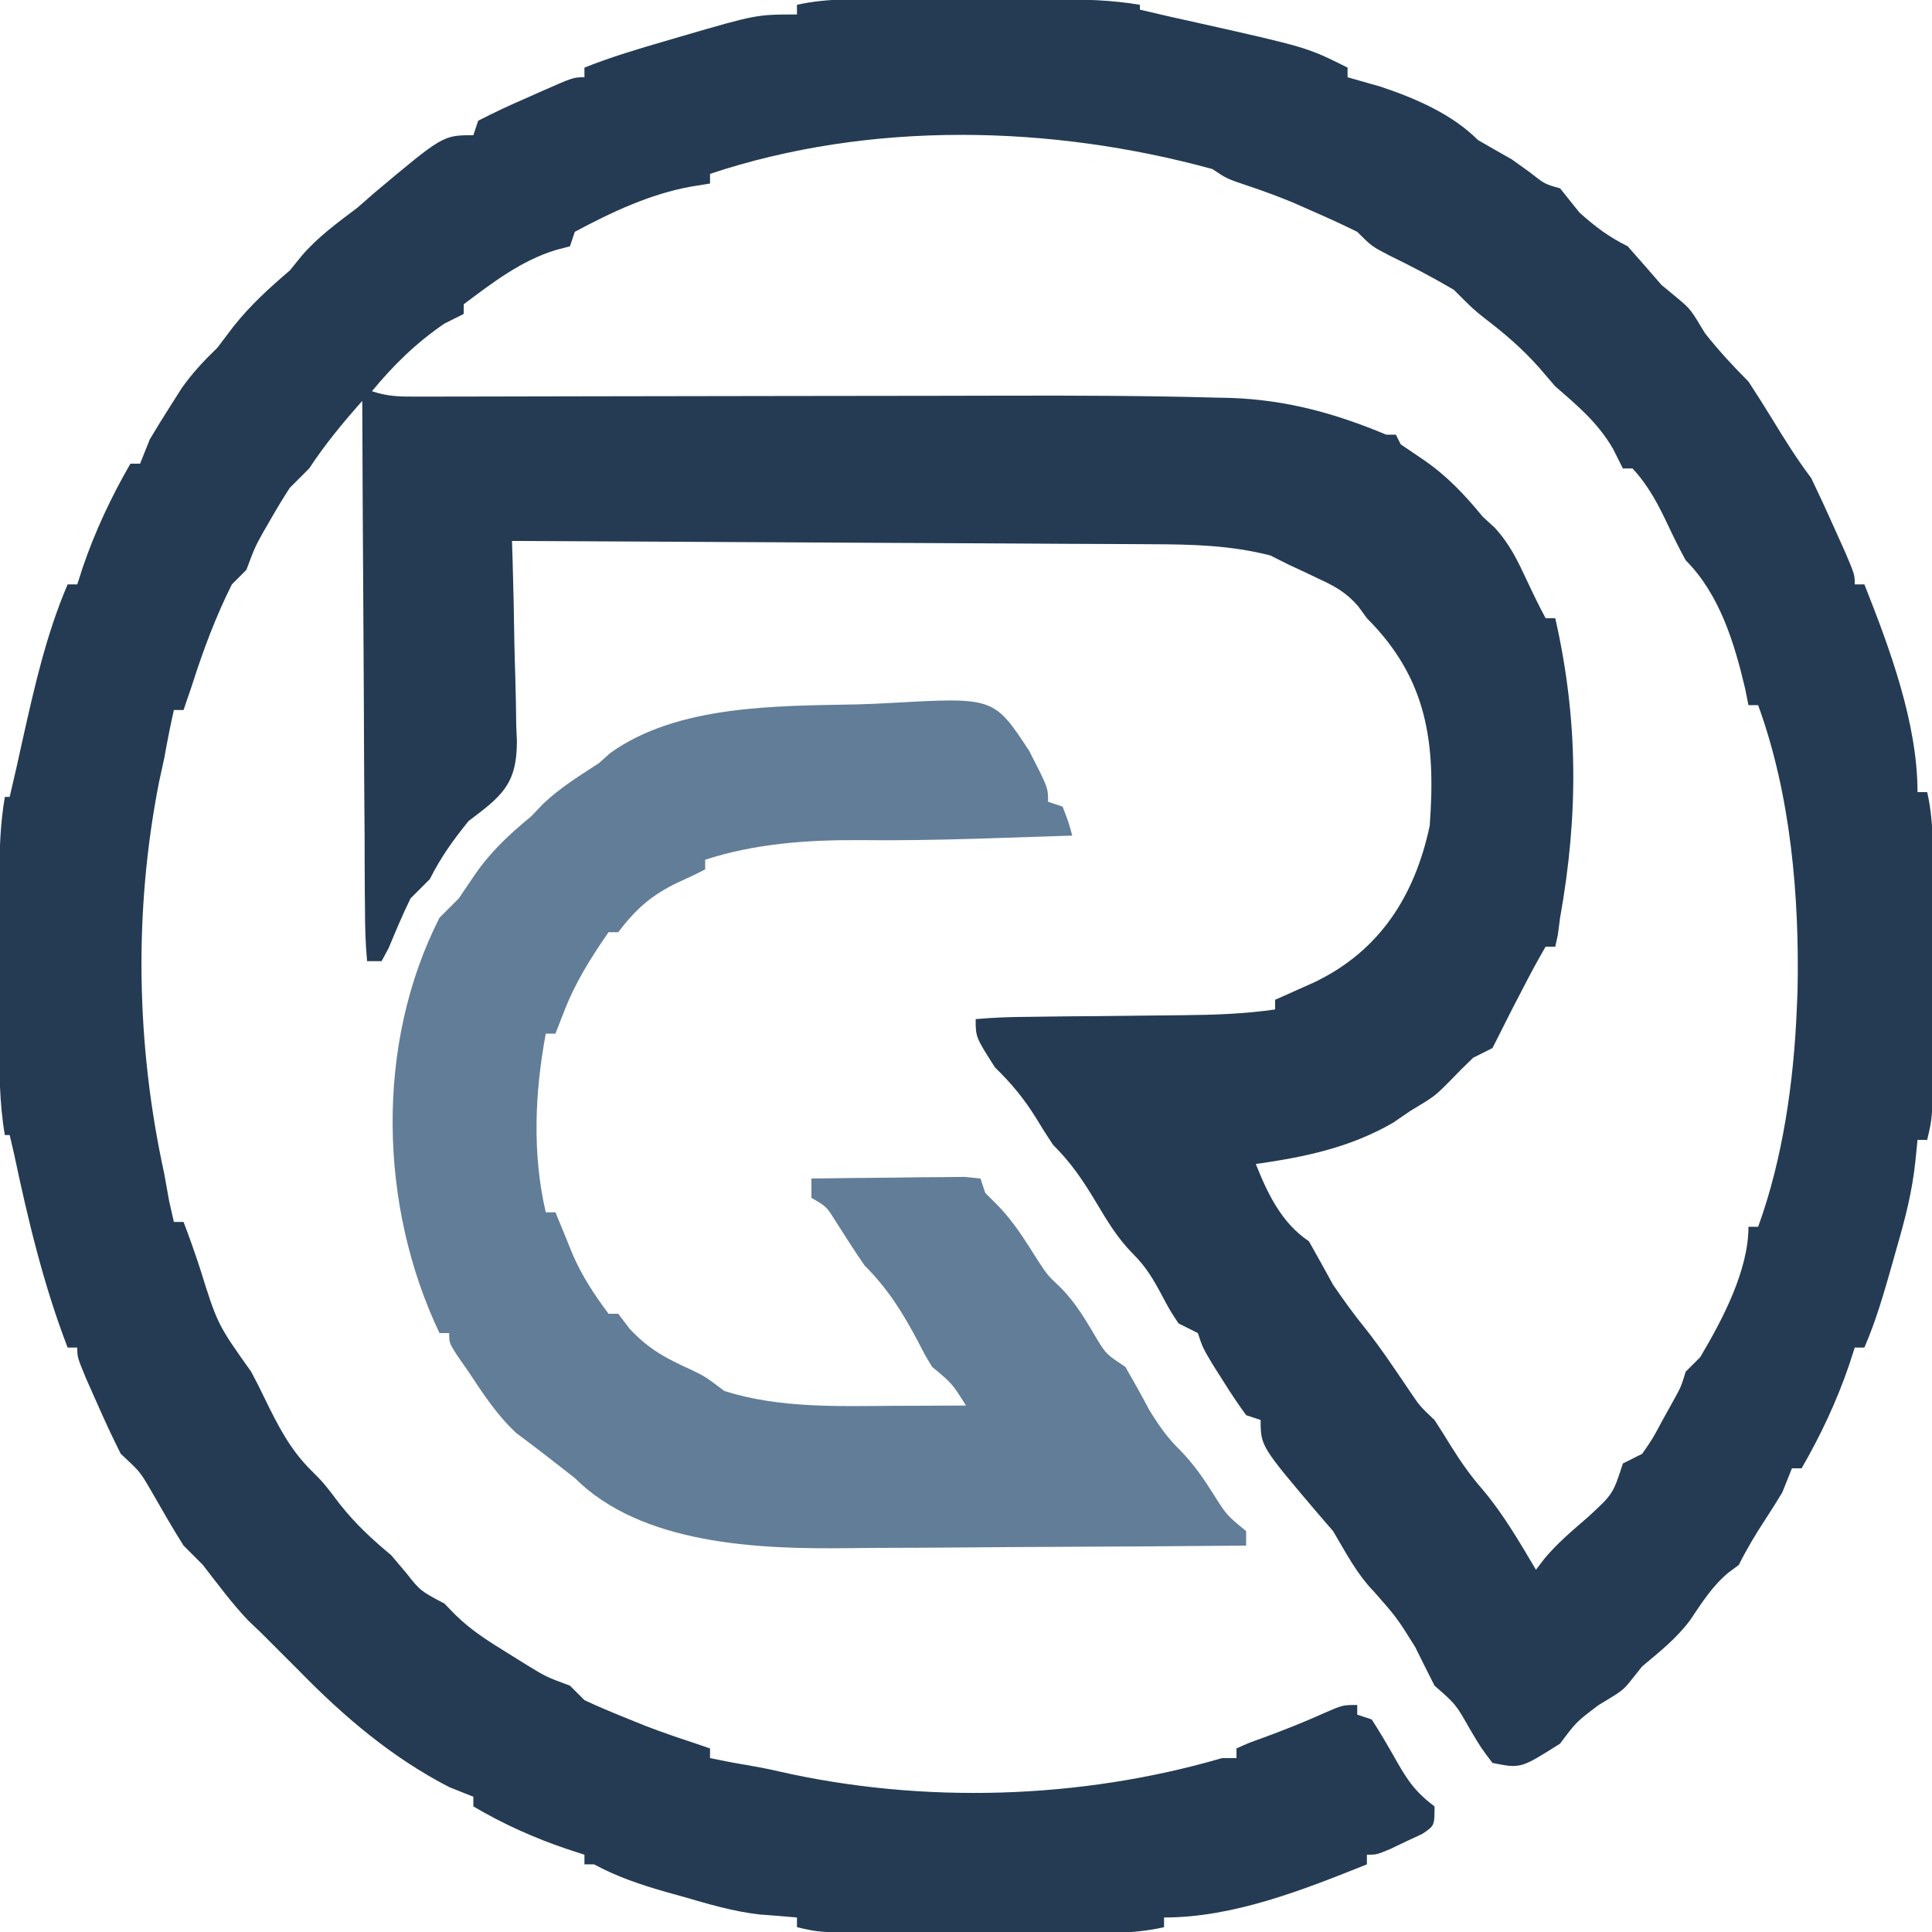 <?xml version="1.0" encoding="UTF-8"?>
<svg xmlns="http://www.w3.org/2000/svg" viewBox="0 0 400 400">
<path d="M0 0 C1.21 -0 2.43 -0 3.68 -0 C6.24 -0 8.8 -0 11.36 0 C15.27 0.01 19.17 0 23.08 -0 C25.57 -0 28.07 -0 30.56 0 C31.72 -0 32.89 -0 34.08 -0.01 C39.91 0.01 45.6 0.14 51.35 1.13 C51.35 1.46 51.35 1.79 51.35 2.13 C55.36 3.09 59.38 4 63.41 4.88 C85.94 9.93 85.94 9.93 94.35 14.13 C94.35 14.79 94.35 15.45 94.35 16.13 C96.63 16.79 98.91 17.44 101.2 18.08 C108.4 20.49 115.96 23.74 121.35 29.13 C123.68 30.48 126.01 31.81 128.35 33.13 C130.2 34.46 130.2 34.46 132.1 35.82 C135.15 38.23 135.15 38.23 138.35 39.13 C139.69 40.79 141.02 42.46 142.35 44.13 C145.64 47.08 148.38 49.15 152.35 51.13 C154.7 53.79 157.03 56.45 159.35 59.13 C160.42 60.02 161.49 60.91 162.6 61.82 C165.35 64.13 165.35 64.13 168.35 69.13 C171.19 72.71 174.11 75.89 177.35 79.13 C179.08 81.77 180.77 84.44 182.41 87.13 C184.94 91.28 187.43 95.25 190.35 99.13 C191.96 102.48 193.52 105.86 195.04 109.26 C195.84 111.05 196.65 112.85 197.48 114.7 C199.35 119.13 199.35 119.13 199.35 121.13 C200.01 121.13 200.67 121.13 201.35 121.13 C206.59 134.34 212.35 149.85 212.35 164.13 C213.01 164.13 213.67 164.13 214.35 164.13 C215.88 170.77 215.49 177.73 215.48 184.51 C215.48 186.44 215.48 186.44 215.48 188.41 C215.48 191.12 215.48 193.83 215.48 196.54 C215.47 200.68 215.48 204.83 215.48 208.97 C215.48 211.61 215.48 214.25 215.48 216.89 C215.48 218.12 215.48 219.36 215.49 220.64 C215.46 231.41 215.46 231.41 214.35 236.13 C213.69 236.13 213.03 236.13 212.35 236.13 C212.21 237.52 212.07 238.91 211.93 240.34 C211.28 246.78 209.77 252.56 207.97 258.76 C207.67 259.84 207.36 260.92 207.05 262.03 C205.4 267.82 203.75 273.6 201.35 279.13 C200.69 279.13 200.03 279.13 199.35 279.13 C198.98 280.29 198.61 281.44 198.22 282.63 C195.67 290.13 192.32 297.27 188.35 304.13 C187.69 304.13 187.03 304.13 186.35 304.13 C185.69 305.78 185.03 307.43 184.35 309.13 C183.22 311.01 182.05 312.86 180.85 314.7 C178.8 317.82 177.02 320.79 175.35 324.13 C174.26 324.94 174.26 324.94 173.16 325.76 C169.79 328.6 167.69 331.97 165.25 335.6 C162.44 339.35 158.93 342.14 155.35 345.13 C154.63 346.04 153.9 346.95 153.16 347.88 C151.35 350.13 151.35 350.13 146.35 353.13 C141.73 356.6 141.73 356.6 138.35 361.13 C130.18 366.3 130.18 366.3 124.35 365.13 C122 362.04 122 362.04 119.72 358.2 C116.76 352.98 116.76 352.98 112.35 349.13 C111 346.48 109.67 343.81 108.35 341.13 C104.55 335.05 104.55 335.05 99.85 329.7 C96.23 325.99 94 321.57 91.35 317.13 C90.42 316.06 89.49 314.99 88.54 313.88 C76.35 299.54 76.35 299.54 76.35 294.13 C75.36 293.8 74.37 293.47 73.35 293.13 C71.72 290.9 70.19 288.6 68.72 286.26 C67.93 285 67.13 283.75 66.31 282.45 C64.35 279.13 64.35 279.13 63.35 276.13 C62.03 275.47 60.71 274.81 59.35 274.13 C57.6 271.49 57.6 271.49 55.91 268.32 C54.14 265.01 52.62 262.4 49.94 259.75 C46.72 256.5 44.63 252.99 42.29 249.07 C39.51 244.44 37.19 240.97 33.35 237.13 C32.16 235.35 31.01 233.53 29.91 231.7 C27.39 227.62 24.79 224.48 21.35 221.13 C17.35 214.86 17.35 214.86 17.35 211.13 C21.07 210.8 24.64 210.67 28.37 210.66 C30.07 210.63 30.07 210.63 31.8 210.61 C35.44 210.56 39.08 210.53 42.72 210.51 C46.33 210.47 49.94 210.43 53.54 210.39 C55.79 210.36 58.04 210.34 60.29 210.32 C66.69 210.26 73 210.05 79.35 209.13 C79.35 208.47 79.35 207.81 79.35 207.13 C82.03 205.93 84.71 204.73 87.39 203.54 C101.06 197.02 108.27 185.54 111.35 171.13 C112.64 153.93 110.87 140.65 98.35 128.13 C97.75 127.31 97.15 126.49 96.54 125.64 C94.02 122.76 91.8 121.55 88.35 119.95 C87.32 119.46 86.29 118.97 85.22 118.46 C84.27 118.03 83.33 117.59 82.35 117.13 C81.03 116.47 79.71 115.81 78.35 115.13 C70.07 113.02 62.19 112.83 53.72 112.81 C52.28 112.8 50.85 112.79 49.37 112.78 C44.65 112.75 39.93 112.74 35.21 112.72 C31.93 112.7 28.65 112.68 25.37 112.66 C16.75 112.61 8.14 112.57 -0.48 112.53 C-9.28 112.49 -18.09 112.44 -26.89 112.39 C-44.14 112.29 -61.4 112.21 -78.65 112.13 C-78.58 114.34 -78.58 114.34 -78.51 116.6 C-78.35 122.08 -78.24 127.57 -78.16 133.06 C-78.11 135.43 -78.05 137.8 -77.97 140.17 C-77.86 143.58 -77.81 147 -77.77 150.41 C-77.73 151.47 -77.68 152.52 -77.63 153.6 C-77.63 162.62 -80.89 165.01 -87.65 170.13 C-90.83 174.07 -93.39 177.61 -95.65 182.13 C-96.97 183.45 -98.29 184.77 -99.65 186.13 C-101.32 189.51 -102.74 192.95 -104.19 196.43 C-104.67 197.32 -105.15 198.21 -105.65 199.13 C-106.64 199.13 -107.63 199.13 -108.65 199.13 C-108.98 195.53 -109.09 192.09 -109.08 188.48 C-109.1 186.79 -109.1 186.79 -109.12 185.06 C-109.15 181.29 -109.16 177.52 -109.16 173.76 C-109.18 171.16 -109.2 168.56 -109.22 165.96 C-109.27 159.09 -109.3 152.23 -109.32 145.36 C-109.35 138.36 -109.4 131.36 -109.44 124.37 C-109.53 110.62 -109.6 96.88 -109.65 83.13 C-113.66 87.66 -117.33 92.09 -120.65 97.13 C-121.97 98.45 -123.29 99.77 -124.65 101.13 C-125.92 103.08 -127.13 105.06 -128.28 107.07 C-128.87 108.09 -129.46 109.11 -130.07 110.16 C-131.87 113.4 -131.87 113.4 -133.65 118.13 C-134.64 119.12 -135.63 120.11 -136.65 121.13 C-140.01 127.85 -142.63 134.86 -144.9 142.01 C-145.77 144.54 -145.77 144.54 -146.65 147.13 C-147.31 147.13 -147.97 147.13 -148.65 147.13 C-149.41 150.45 -150.05 153.79 -150.65 157.13 C-151.01 158.75 -151.36 160.36 -151.72 162.02 C-156.98 188.76 -156.47 216.54 -150.65 243.13 C-150.15 245.92 -150.15 245.92 -149.64 248.77 C-149.32 250.21 -148.99 251.65 -148.65 253.13 C-147.99 253.13 -147.33 253.13 -146.65 253.13 C-145.44 256.27 -144.33 259.44 -143.28 262.63 C-139.63 274.32 -139.63 274.32 -132.65 284.13 C-131.62 286.04 -130.65 287.98 -129.71 289.95 C-127.09 295.31 -124.6 300.19 -120.34 304.45 C-117.65 307.13 -117.65 307.13 -114.28 311.57 C-110.98 315.73 -107.7 318.75 -103.65 322.13 C-102.62 323.35 -101.59 324.57 -100.53 325.82 C-97.64 329.49 -97.64 329.49 -92.65 332.13 C-91.89 332.91 -91.13 333.69 -90.34 334.5 C-87.06 337.71 -83.56 339.91 -79.65 342.32 C-78.27 343.18 -76.89 344.04 -75.46 344.93 C-71.56 347.31 -71.56 347.31 -66.65 349.13 C-65.66 350.12 -64.67 351.11 -63.65 352.13 C-60.98 353.38 -58.26 354.53 -55.53 355.63 C-54.01 356.25 -52.49 356.86 -50.93 357.49 C-47.68 358.74 -44.4 359.87 -41.09 360.95 C-39.96 361.34 -38.82 361.73 -37.65 362.13 C-37.65 362.79 -37.65 363.45 -37.65 364.13 C-35.11 364.66 -32.56 365.16 -30 365.57 C-27.82 365.94 -25.65 366.36 -23.5 366.86 C6.37 373.67 39.01 372.69 68.35 364.13 C69.34 364.13 70.33 364.13 71.35 364.13 C71.35 363.47 71.35 362.81 71.35 362.13 C73.88 360.98 73.88 360.98 77.29 359.76 C81.44 358.23 85.43 356.64 89.47 354.82 C93.35 353.13 93.35 353.13 96.35 353.13 C96.35 353.79 96.35 354.45 96.35 355.13 C97.34 355.46 98.33 355.79 99.35 356.13 C100.91 358.54 102.37 361.01 103.79 363.51 C106.44 368.21 107.99 370.86 112.35 374.13 C112.35 378.13 112.35 378.13 109.79 379.84 C108.7 380.35 107.6 380.86 106.47 381.38 C105.38 381.9 104.29 382.42 103.17 382.96 C100.35 384.13 100.35 384.13 98.35 384.13 C98.35 384.79 98.35 385.45 98.35 386.13 C85.1 391.43 70.76 397.13 56.35 397.13 C56.35 397.79 56.35 398.45 56.35 399.13 C49.53 400.74 42.31 400.28 35.35 400.27 C34 400.27 32.65 400.27 31.26 400.27 C28.41 400.27 25.56 400.27 22.71 400.26 C18.36 400.26 14.01 400.26 9.66 400.27 C6.89 400.27 4.12 400.27 1.35 400.27 C0.05 400.27 -1.25 400.27 -2.59 400.27 C-14.94 400.24 -14.94 400.24 -19.65 399.13 C-19.65 398.47 -19.65 397.81 -19.65 397.13 C-22.23 396.91 -24.82 396.68 -27.4 396.5 C-32.92 395.88 -38.14 394.3 -43.46 392.76 C-44.56 392.45 -45.65 392.15 -46.78 391.84 C-52.01 390.34 -56.86 388.72 -61.65 386.13 C-62.31 386.13 -62.97 386.13 -63.65 386.13 C-63.65 385.47 -63.65 384.81 -63.65 384.13 C-64.85 383.74 -66.04 383.35 -67.28 382.95 C-74.04 380.66 -80.49 377.77 -86.65 374.13 C-86.65 373.47 -86.65 372.81 -86.65 372.13 C-88.3 371.47 -89.95 370.81 -91.65 370.13 C-103.43 364.07 -113.43 355.58 -122.65 346.13 C-123.97 344.81 -125.29 343.49 -126.65 342.13 C-127.97 340.81 -129.29 339.49 -130.65 338.13 C-131.5 337.33 -132.34 336.52 -133.21 335.7 C-136.66 332.07 -139.59 328.08 -142.65 324.13 C-143.97 322.81 -145.29 321.49 -146.65 320.13 C-149.02 316.37 -151.22 312.52 -153.43 308.66 C-155.66 304.83 -155.66 304.83 -159.65 301.13 C-161.33 297.8 -162.9 294.42 -164.4 291.01 C-165.2 289.21 -166 287.41 -166.82 285.56 C-168.65 281.13 -168.65 281.13 -168.65 279.13 C-169.31 279.13 -169.97 279.13 -170.65 279.13 C-175.63 266.18 -178.85 252.72 -181.71 239.17 C-182.02 237.84 -182.33 236.51 -182.65 235.13 C-182.98 235.13 -183.31 235.13 -183.65 235.13 C-184.81 228.38 -184.8 221.65 -184.79 214.82 C-184.79 213.65 -184.79 212.48 -184.79 211.28 C-184.79 208.82 -184.79 206.36 -184.78 203.9 C-184.78 200.15 -184.78 196.39 -184.79 192.64 C-184.79 190.24 -184.79 187.84 -184.79 185.45 C-184.79 184.33 -184.79 183.22 -184.79 182.07 C-184.77 176.35 -184.62 170.78 -183.65 165.13 C-183.32 165.13 -182.99 165.13 -182.65 165.13 C-181.71 161.18 -180.83 157.23 -179.96 153.26 C-177.53 142.39 -175.06 131.41 -170.65 121.13 C-169.99 121.13 -169.33 121.13 -168.65 121.13 C-168.28 119.98 -167.91 118.82 -167.53 117.63 C-164.97 110.13 -161.62 103 -157.65 96.13 C-156.99 96.13 -156.33 96.13 -155.65 96.13 C-154.99 94.48 -154.33 92.83 -153.65 91.13 C-152.26 88.77 -150.82 86.44 -149.34 84.13 C-148.58 82.94 -147.82 81.74 -147.04 80.51 C-144.8 77.33 -142.44 74.83 -139.65 72.13 C-138.56 70.69 -137.47 69.25 -136.34 67.76 C-132.76 63.27 -129 59.85 -124.65 56.13 C-123.85 55.14 -123.04 54.15 -122.21 53.13 C-118.81 49.15 -114.82 46.29 -110.65 43.13 C-109.5 42.12 -108.34 41.11 -107.15 40.07 C-92.93 28.13 -92.93 28.13 -86.65 28.13 C-86.16 26.65 -86.16 26.65 -85.65 25.13 C-82.36 23.44 -79.11 21.91 -75.71 20.45 C-74.78 20.03 -73.85 19.61 -72.89 19.19 C-65.96 16.13 -65.96 16.13 -63.65 16.13 C-63.65 15.47 -63.65 14.81 -63.65 14.13 C-58.16 11.94 -52.58 10.28 -46.9 8.63 C-45.33 8.17 -45.33 8.17 -43.73 7.7 C-28.05 3.13 -28.05 3.13 -19.65 3.13 C-19.65 2.47 -19.65 1.81 -19.65 1.13 C-13.21 -0.33 -6.57 -0.01 0 0 Z M-37.65 36.13 C-37.65 36.79 -37.65 37.45 -37.65 38.13 C-38.93 38.34 -40.21 38.55 -41.53 38.76 C-50.02 40.27 -58.09 44.08 -65.65 48.13 C-66.15 49.62 -66.15 49.62 -66.65 51.13 C-67.6 51.38 -68.55 51.63 -69.53 51.88 C-76.74 54.07 -82.67 58.65 -88.65 63.13 C-88.65 63.79 -88.65 64.45 -88.65 65.13 C-89.97 65.79 -91.29 66.45 -92.65 67.13 C-98.56 71.2 -103.08 75.61 -107.65 81.13 C-104.38 82.22 -102 82.25 -98.56 82.25 C-97.28 82.25 -96.01 82.25 -94.69 82.25 C-93.29 82.24 -91.88 82.24 -90.44 82.23 C-88.96 82.23 -87.48 82.23 -85.96 82.23 C-82.74 82.22 -79.52 82.22 -76.3 82.21 C-71.18 82.2 -66.06 82.19 -60.94 82.18 C-48.2 82.17 -35.46 82.15 -22.72 82.12 C-11.99 82.1 -1.26 82.09 9.47 82.08 C14.47 82.07 19.47 82.06 24.47 82.05 C38.59 82.02 52.71 82.06 66.83 82.45 C67.92 82.47 69 82.49 70.12 82.52 C81.61 82.91 91.8 85.7 102.35 90.13 C103.01 90.13 103.67 90.13 104.35 90.13 C104.68 90.79 105.01 91.45 105.35 92.13 C106.87 93.16 108.4 94.2 109.97 95.26 C114.92 98.64 118.53 102.49 122.35 107.13 C123.55 108.23 123.55 108.23 124.79 109.36 C127.93 112.77 129.58 116.25 131.54 120.45 C132.75 123.04 134 125.61 135.35 128.13 C136.01 128.13 136.67 128.13 137.35 128.13 C142.15 149.24 142.14 168.95 138.35 190.13 C138.19 191.31 138.04 192.48 137.88 193.69 C137.7 194.5 137.53 195.3 137.35 196.13 C136.69 196.13 136.03 196.13 135.35 196.13 C133.77 198.84 132.28 201.6 130.85 204.38 C130.05 205.91 129.26 207.45 128.44 209.02 C127.07 211.72 125.7 214.42 124.35 217.13 C122.37 218.12 122.37 218.12 120.35 219.13 C118.64 220.76 116.97 222.43 115.35 224.13 C112.35 227.13 112.35 227.13 107.35 230.13 C105.58 231.34 105.58 231.34 103.79 232.57 C94.82 237.75 85.51 239.68 75.35 241.13 C77.81 247.3 80.71 253.37 86.35 257.13 C88.04 260.12 89.7 263.12 91.35 266.13 C93.53 269.33 95.77 272.42 98.21 275.42 C101.44 279.52 104.3 283.86 107.23 288.17 C109.33 291.28 109.33 291.28 112.35 294.13 C113.48 295.86 114.59 297.61 115.66 299.38 C117.73 302.7 119.71 305.55 122.29 308.51 C126.63 313.65 129.92 319.35 133.35 325.13 C133.92 324.39 134.48 323.64 135.07 322.88 C137.79 319.6 140.95 316.98 144.15 314.2 C149.3 309.45 149.3 309.45 151.35 303.13 C152.67 302.47 153.99 301.81 155.35 301.13 C157.55 297.94 157.55 297.94 159.54 294.2 C160.23 292.95 160.92 291.7 161.64 290.42 C163.4 287.25 163.4 287.25 164.35 284.13 C165.34 283.14 166.33 282.15 167.35 281.13 C171.89 273.5 177.35 263.21 177.35 254.13 C178.01 254.13 178.67 254.13 179.35 254.13 C184.47 240.06 186.73 224.07 187.35 209.13 C187.43 207.24 187.43 207.24 187.51 205.31 C187.92 185.75 186.1 164.63 179.35 146.13 C178.69 146.13 178.03 146.13 177.35 146.13 C177.01 144.43 177.01 144.43 176.66 142.7 C174.41 133.16 171.35 123.14 164.35 116.13 C163.11 113.86 161.95 111.54 160.85 109.2 C158.74 104.72 156.73 100.78 153.35 97.13 C152.69 97.13 152.03 97.13 151.35 97.13 C150.69 95.81 150.03 94.49 149.35 93.13 C146.19 87.67 142.09 84.24 137.35 80.13 C136.23 78.83 135.12 77.53 133.97 76.2 C130.45 72.25 126.86 69.18 122.68 65.99 C120.35 64.13 120.35 64.13 116.35 60.13 C111.97 57.56 107.54 55.23 102.97 53.01 C99.35 51.13 99.35 51.13 96.35 48.13 C93.51 46.73 90.63 45.4 87.72 44.13 C86.18 43.45 84.64 42.77 83.06 42.07 C79.9 40.77 76.69 39.58 73.45 38.51 C69.35 37.13 69.35 37.13 66.35 35.13 C32.94 25.97 -4.53 25.09 -37.65 36.13 Z " fill="#243b53" transform="translate(184.652,-0.133)"/>
<path d="M0 0 C2.3 -0.06 4.59 -0.16 6.89 -0.29 C28.46 -1.5 28.46 -1.5 35.76 9.61 C39.68 17.25 39.68 17.25 39.68 20.16 C40.67 20.49 41.66 20.82 42.68 21.16 C43.87 24.22 43.87 24.22 44.68 27.16 C39.6 27.33 34.52 27.5 29.43 27.66 C27.92 27.71 26.41 27.76 24.86 27.81 C16.75 28.05 8.67 28.19 0.56 28.1 C-10.12 28.03 -21.1 28.82 -31.32 32.16 C-31.32 32.82 -31.32 33.48 -31.32 34.16 C-33.16 35.12 -35.04 36 -36.94 36.85 C-42.42 39.47 -45.6 42.28 -49.32 47.16 C-49.98 47.16 -50.64 47.16 -51.32 47.16 C-55.07 52.58 -58.29 57.68 -60.63 63.85 C-61.19 65.27 -61.74 66.69 -62.32 68.16 C-62.98 68.16 -63.64 68.16 -64.32 68.16 C-66.59 80.35 -67.15 93.02 -64.32 105.16 C-63.66 105.16 -63 105.16 -62.32 105.16 C-61.11 108.06 -59.92 110.97 -58.75 113.89 C-56.75 118.45 -54.3 122.18 -51.32 126.16 C-50.66 126.16 -50 126.16 -49.32 126.16 C-48.53 127.19 -47.75 128.22 -46.94 129.29 C-42.94 133.56 -39.38 135.42 -34.12 137.8 C-31.32 139.16 -31.32 139.16 -27.32 142.16 C-15.93 145.75 -3.93 145.29 7.87 145.22 C10.01 145.22 10.01 145.22 12.2 145.21 C15.69 145.2 19.19 145.18 22.68 145.16 C19.8 140.58 19.8 140.58 15.68 137.16 C14.22 134.77 14.22 134.77 12.75 131.91 C9.57 125.91 6.52 121 1.68 116.16 C-0.43 113.1 -2.42 109.98 -4.41 106.84 C-6.21 103.97 -6.21 103.97 -9.32 102.16 C-9.32 100.84 -9.32 99.52 -9.32 98.16 C-3.5 98.07 2.31 98.02 8.12 97.97 C9.78 97.95 11.44 97.92 13.15 97.9 C15.52 97.88 15.52 97.88 17.93 97.87 C19.39 97.85 20.85 97.84 22.36 97.82 C23.45 97.93 24.55 98.04 25.68 98.16 C26.01 99.15 26.34 100.14 26.68 101.16 C27.45 101.92 28.21 102.69 29 103.47 C32.54 107.02 34.95 111.01 37.62 115.22 C39.6 118.22 39.6 118.22 42.21 120.68 C45.49 123.97 47.58 127.66 49.94 131.64 C51.75 134.54 51.75 134.54 55.68 137.16 C57.4 140.13 59.07 143.13 60.68 146.16 C62.62 149.31 64.39 151.87 67.05 154.45 C69.76 157.24 71.73 160.06 73.81 163.35 C76.63 167.84 76.63 167.84 80.68 171.16 C80.68 172.15 80.68 173.14 80.68 174.16 C67.45 174.28 54.22 174.37 40.99 174.42 C34.84 174.45 28.7 174.48 22.55 174.54 C16.6 174.59 10.66 174.62 4.71 174.63 C2.46 174.64 0.21 174.66 -2.05 174.69 C-20.28 174.9 -44.49 173.99 -58.32 160.16 C-62.33 157.02 -66.34 153.88 -70.44 150.85 C-74.46 147.09 -77.29 142.73 -80.32 138.16 C-81.12 137.01 -81.93 135.85 -82.75 134.66 C-84.32 132.16 -84.32 132.16 -84.32 130.16 C-84.98 130.16 -85.64 130.16 -86.32 130.16 C-98.86 103.88 -99.67 70.36 -86.32 44.16 C-85 42.84 -83.68 41.52 -82.32 40.16 C-81.24 38.57 -80.17 36.98 -79.07 35.35 C-75.73 30.48 -71.89 26.92 -67.32 23.16 C-66.51 22.31 -65.71 21.47 -64.88 20.6 C-61.36 17.25 -57.38 14.81 -53.32 12.16 C-52.53 11.46 -51.75 10.76 -50.94 10.04 C-36.99 0.07 -16.4 0.32 0 0 Z " fill="#627d98" transform="translate(177.317,145.84)"/>
</svg>